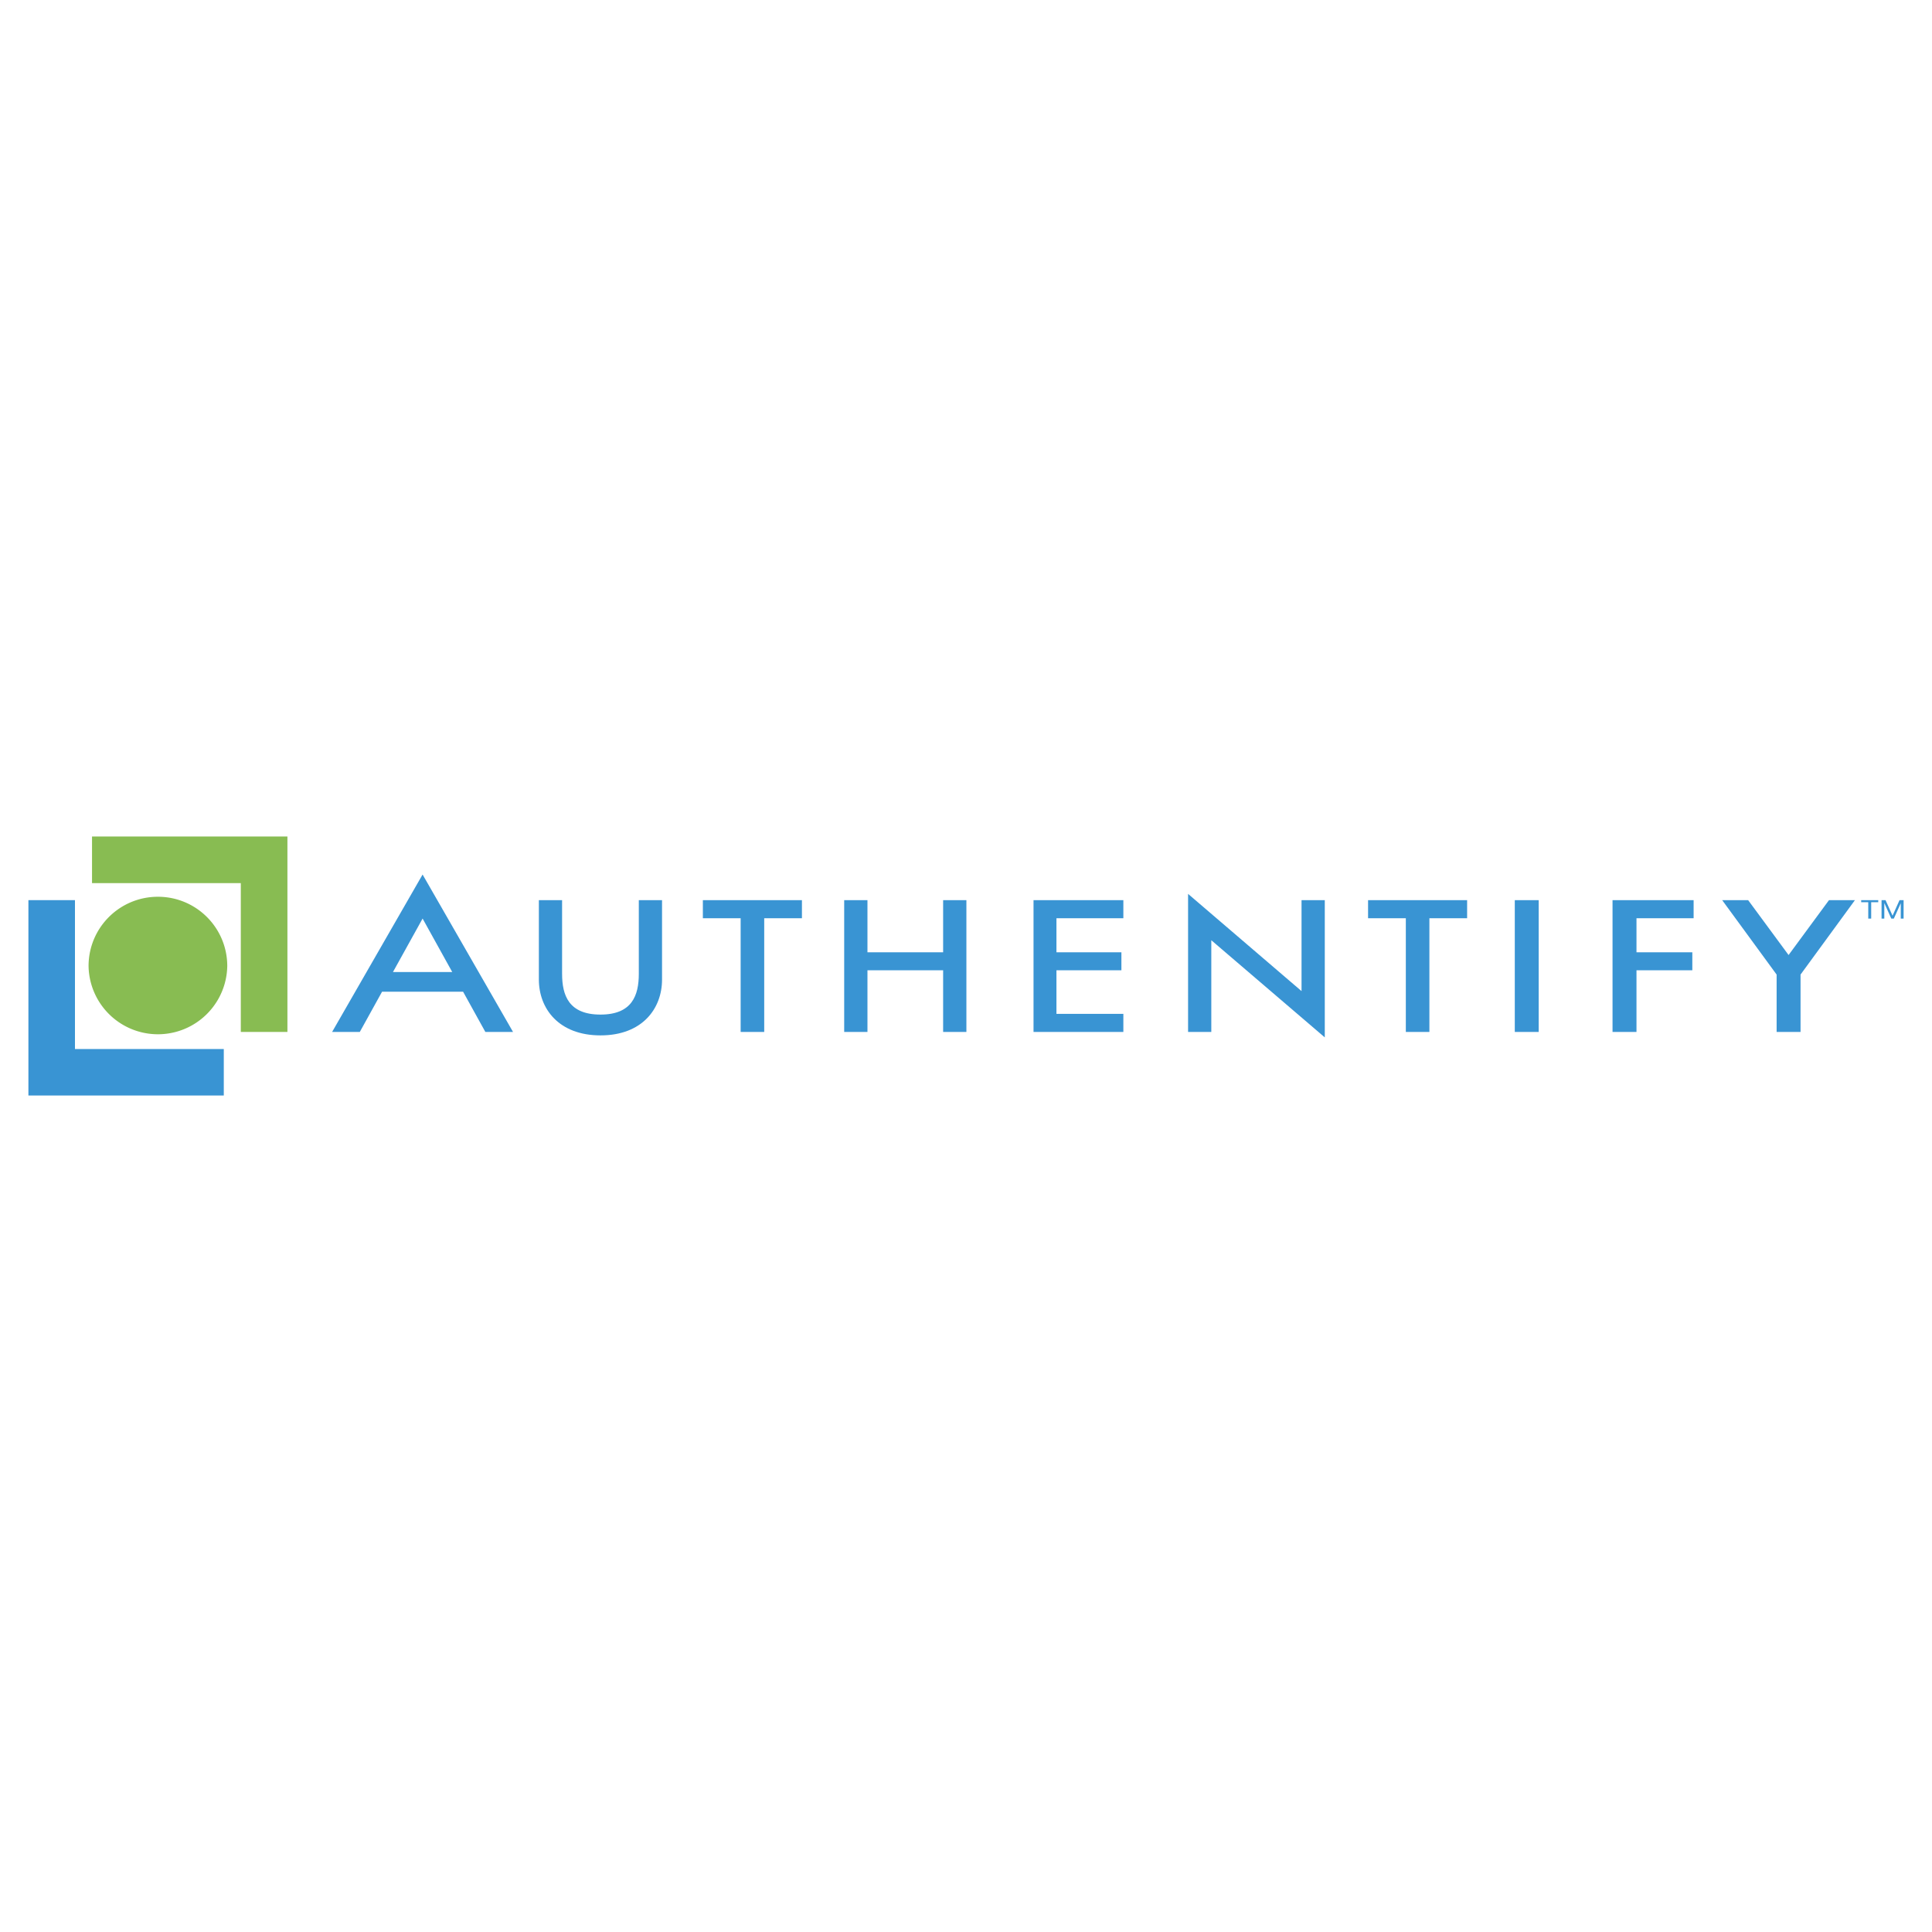 <svg xmlns="http://www.w3.org/2000/svg" width="2500" height="2500" viewBox="0 0 192.756 192.756"><g fill-rule="evenodd" clip-rule="evenodd"><path fill="#fff" d="M0 0h192.756v192.756H0V0z"/><path d="M8.836 96.386c0-3.829 3.099-6.916 6.919-6.916s6.919 3.087 6.919 6.916a6.92 6.92 0 0 1-13.838 0z" fill="#88bc52"/><path fill="#3994d3" d="M2.834 89.807h4.645v14.855h14.848v4.637H2.834V89.807z"/><path fill="#88bc52" d="M28.676 102.957h-4.651V88.109H9.181v-4.651h19.495v19.499z"/><path d="M46.202 98.941H38.12l-2.223 4.016h-2.762l9.027-15.705 9.023 15.705h-2.761l-2.222-4.016zm-6.996-1.962h5.914l-2.957-5.335-2.957 5.335zM59.91 101.225c-3.164 0-3.83-1.918-3.83-4.066v-7.352h-2.317v7.922c0 2.895 1.981 5.572 6.15 5.572 4.173 0 6.139-2.678 6.139-5.572v-7.922h-2.318v7.352c0 2.148-.669 4.066-3.824 4.066zM186.396 91.651h.293v-1.638h.704v-.206h-1.702v.206h.705v1.638zM187.723 91.651h.275v-1.535h.008l.691 1.535h.25l.692-1.535v1.535h.283v-1.844h-.406l-.696 1.553-.699-1.553h-.398v1.844zM142.611 91.612h3.764v-1.805h-9.883v1.805h3.768v11.345h2.351V91.612zM76.246 91.612h3.763v-1.805h-9.884v1.805h3.769v11.345h2.352V91.612zM86.546 95.009v-5.202h-2.321v13.15h2.321v-6.15h7.551v6.15h2.321v-13.15h-2.321v5.202h-7.551zM103.115 102.957h8.963v-1.805h-6.676v-4.345h6.481v-1.798h-6.481v-3.397h6.676v-1.805h-8.963v13.15zM118.535 102.957h2.317v-9.15l11.322 9.693V89.807h-2.319v9.076l-11.32-9.7v13.774zM151.131 102.957h2.385v-13.15h-2.385v13.15zM168.973 91.612v-1.805h-8.09v13.15h2.39v-6.15h5.571v-1.798h-5.571v-3.397h5.7zM177.254 97.234v5.723h2.387v-5.723l5.427-7.427h-2.589l-4.032 5.477-4.035-5.477h-2.59l5.432 7.427z" fill="#3994d3"/></g></svg>